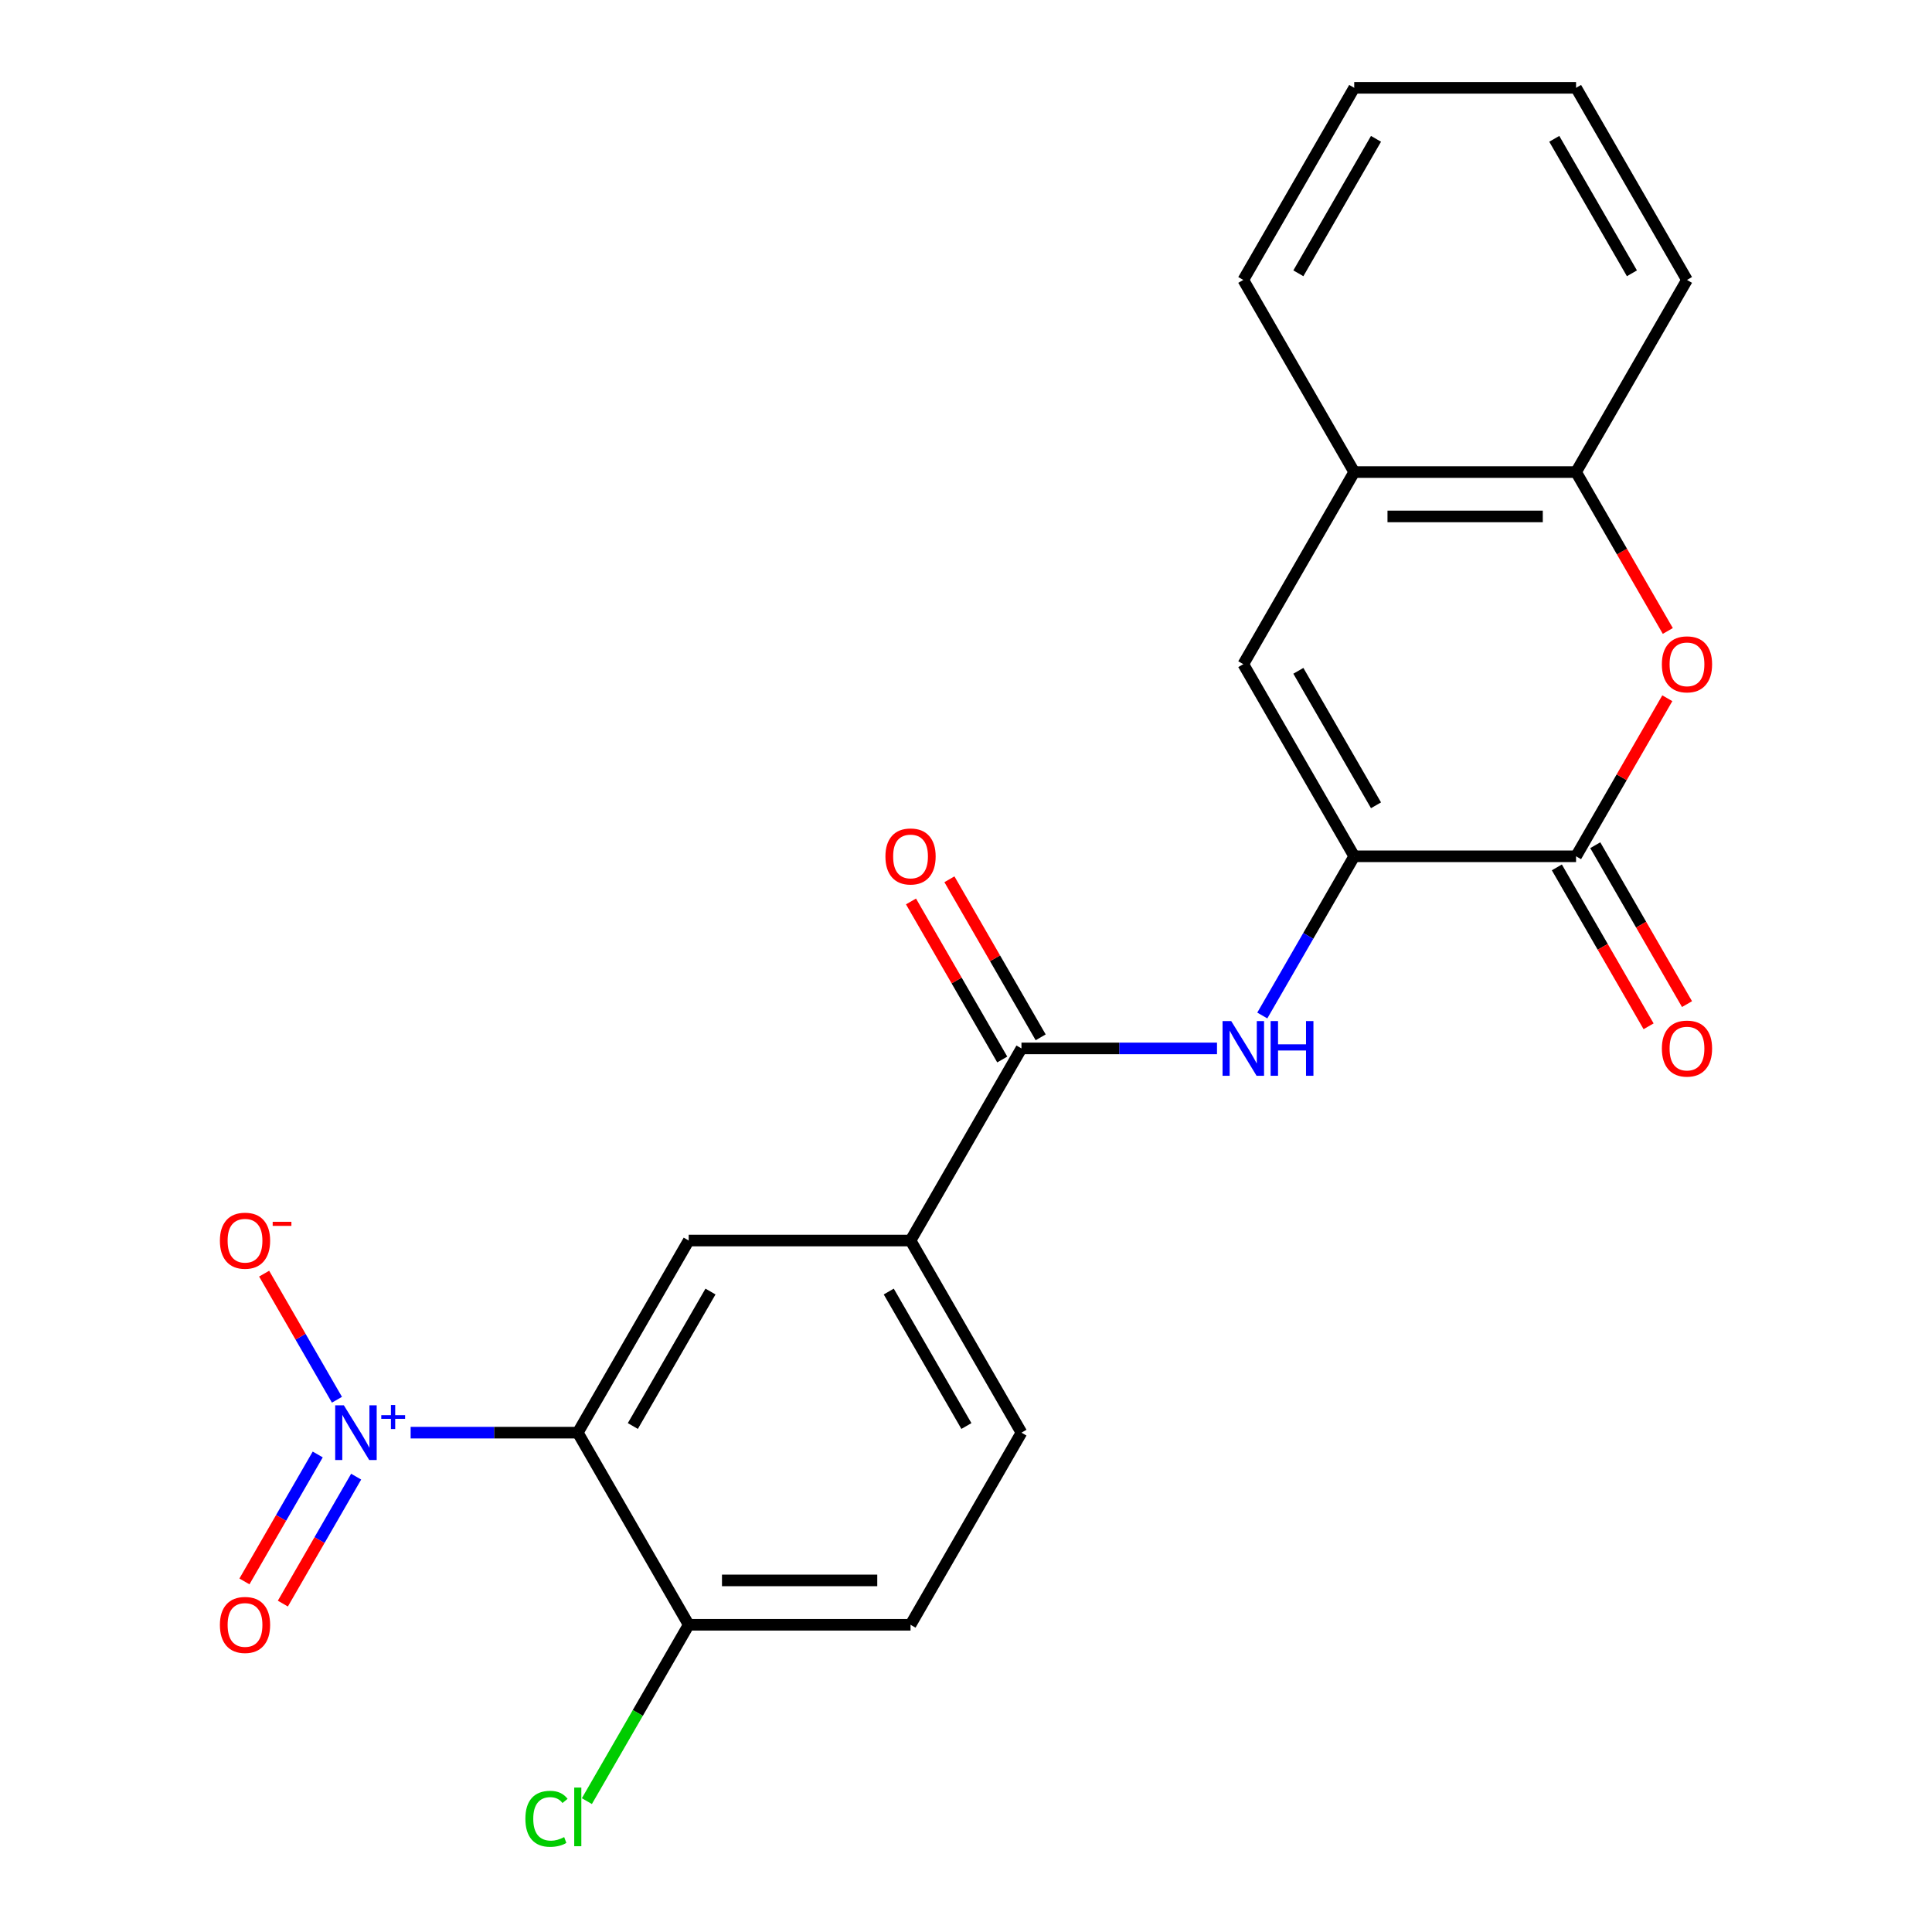 <?xml version='1.0' encoding='iso-8859-1'?>
<svg version='1.1' baseProfile='full'
              xmlns='http://www.w3.org/2000/svg'
                      xmlns:rdkit='http://www.rdkit.org/xml'
                      xmlns:xlink='http://www.w3.org/1999/xlink'
                  xml:space='preserve'
width='1000px' height='1000px' viewBox='0 0 1000 1000'>
<!-- END OF HEADER -->
<rect style='opacity:1.0;fill:#FFFFFF;stroke:none' width='1000' height='1000' x='0' y='0'> </rect>
<path class='bond-0' d='M 212.549,741.54 L 255.803,741.54' style='fill:none;fill-rule:evenodd;stroke:#0000FF;stroke-width:6px;stroke-linecap:butt;stroke-linejoin:miter;stroke-opacity:1' />
<path class='bond-0' d='M 255.803,741.54 L 299.057,741.54' style='fill:none;fill-rule:evenodd;stroke:#000000;stroke-width:6px;stroke-linecap:butt;stroke-linejoin:miter;stroke-opacity:1' />
<path class='bond-12' d='M 174.4,724.509 L 155.558,691.874' style='fill:none;fill-rule:evenodd;stroke:#0000FF;stroke-width:6px;stroke-linecap:butt;stroke-linejoin:miter;stroke-opacity:1' />
<path class='bond-12' d='M 155.558,691.874 L 136.716,659.238' style='fill:none;fill-rule:evenodd;stroke:#FF0000;stroke-width:6px;stroke-linecap:butt;stroke-linejoin:miter;stroke-opacity:1' />
<path class='bond-13' d='M 164.456,752.829 L 145.487,785.685' style='fill:none;fill-rule:evenodd;stroke:#0000FF;stroke-width:6px;stroke-linecap:butt;stroke-linejoin:miter;stroke-opacity:1' />
<path class='bond-13' d='M 145.487,785.685 L 126.518,818.541' style='fill:none;fill-rule:evenodd;stroke:#FF0000;stroke-width:6px;stroke-linecap:butt;stroke-linejoin:miter;stroke-opacity:1' />
<path class='bond-13' d='M 184.345,764.312 L 165.375,797.167' style='fill:none;fill-rule:evenodd;stroke:#0000FF;stroke-width:6px;stroke-linecap:butt;stroke-linejoin:miter;stroke-opacity:1' />
<path class='bond-13' d='M 165.375,797.167 L 146.406,830.023' style='fill:none;fill-rule:evenodd;stroke:#FF0000;stroke-width:6px;stroke-linecap:butt;stroke-linejoin:miter;stroke-opacity:1' />
<path class='bond-7' d='M 299.057,741.54 L 356.47,642.099' style='fill:none;fill-rule:evenodd;stroke:#000000;stroke-width:6px;stroke-linecap:butt;stroke-linejoin:miter;stroke-opacity:1' />
<path class='bond-7' d='M 327.557,738.106 L 367.746,668.498' style='fill:none;fill-rule:evenodd;stroke:#000000;stroke-width:6px;stroke-linecap:butt;stroke-linejoin:miter;stroke-opacity:1' />
<path class='bond-11' d='M 299.057,741.54 L 356.47,840.981' style='fill:none;fill-rule:evenodd;stroke:#000000;stroke-width:6px;stroke-linecap:butt;stroke-linejoin:miter;stroke-opacity:1' />
<path class='bond-1' d='M 700.943,443.218 L 677.153,484.423' style='fill:none;fill-rule:evenodd;stroke:#000000;stroke-width:6px;stroke-linecap:butt;stroke-linejoin:miter;stroke-opacity:1' />
<path class='bond-1' d='M 677.153,484.423 L 653.363,525.628' style='fill:none;fill-rule:evenodd;stroke:#0000FF;stroke-width:6px;stroke-linecap:butt;stroke-linejoin:miter;stroke-opacity:1' />
<path class='bond-2' d='M 700.943,443.218 L 815.767,443.218' style='fill:none;fill-rule:evenodd;stroke:#000000;stroke-width:6px;stroke-linecap:butt;stroke-linejoin:miter;stroke-opacity:1' />
<path class='bond-6' d='M 700.943,443.218 L 643.53,343.777' style='fill:none;fill-rule:evenodd;stroke:#000000;stroke-width:6px;stroke-linecap:butt;stroke-linejoin:miter;stroke-opacity:1' />
<path class='bond-6' d='M 712.219,416.819 L 672.03,347.211' style='fill:none;fill-rule:evenodd;stroke:#000000;stroke-width:6px;stroke-linecap:butt;stroke-linejoin:miter;stroke-opacity:1' />
<path class='bond-3' d='M 815.767,443.218 L 839.383,402.313' style='fill:none;fill-rule:evenodd;stroke:#000000;stroke-width:6px;stroke-linecap:butt;stroke-linejoin:miter;stroke-opacity:1' />
<path class='bond-3' d='M 839.383,402.313 L 863,361.407' style='fill:none;fill-rule:evenodd;stroke:#FF0000;stroke-width:6px;stroke-linecap:butt;stroke-linejoin:miter;stroke-opacity:1' />
<path class='bond-14' d='M 805.823,448.959 L 829.566,490.084' style='fill:none;fill-rule:evenodd;stroke:#000000;stroke-width:6px;stroke-linecap:butt;stroke-linejoin:miter;stroke-opacity:1' />
<path class='bond-14' d='M 829.566,490.084 L 853.31,531.209' style='fill:none;fill-rule:evenodd;stroke:#FF0000;stroke-width:6px;stroke-linecap:butt;stroke-linejoin:miter;stroke-opacity:1' />
<path class='bond-14' d='M 825.711,437.476 L 849.455,478.602' style='fill:none;fill-rule:evenodd;stroke:#000000;stroke-width:6px;stroke-linecap:butt;stroke-linejoin:miter;stroke-opacity:1' />
<path class='bond-14' d='M 849.455,478.602 L 873.198,519.727' style='fill:none;fill-rule:evenodd;stroke:#FF0000;stroke-width:6px;stroke-linecap:butt;stroke-linejoin:miter;stroke-opacity:1' />
<path class='bond-24' d='M 863.254,326.586 L 839.51,285.461' style='fill:none;fill-rule:evenodd;stroke:#FF0000;stroke-width:6px;stroke-linecap:butt;stroke-linejoin:miter;stroke-opacity:1' />
<path class='bond-24' d='M 839.51,285.461 L 815.767,244.336' style='fill:none;fill-rule:evenodd;stroke:#000000;stroke-width:6px;stroke-linecap:butt;stroke-linejoin:miter;stroke-opacity:1' />
<path class='bond-4' d='M 629.92,542.658 L 579.313,542.658' style='fill:none;fill-rule:evenodd;stroke:#0000FF;stroke-width:6px;stroke-linecap:butt;stroke-linejoin:miter;stroke-opacity:1' />
<path class='bond-4' d='M 579.313,542.658 L 528.706,542.658' style='fill:none;fill-rule:evenodd;stroke:#000000;stroke-width:6px;stroke-linecap:butt;stroke-linejoin:miter;stroke-opacity:1' />
<path class='bond-5' d='M 528.706,542.658 L 471.294,642.099' style='fill:none;fill-rule:evenodd;stroke:#000000;stroke-width:6px;stroke-linecap:butt;stroke-linejoin:miter;stroke-opacity:1' />
<path class='bond-15' d='M 538.65,536.917 L 515.034,496.012' style='fill:none;fill-rule:evenodd;stroke:#000000;stroke-width:6px;stroke-linecap:butt;stroke-linejoin:miter;stroke-opacity:1' />
<path class='bond-15' d='M 515.034,496.012 L 491.417,455.107' style='fill:none;fill-rule:evenodd;stroke:#FF0000;stroke-width:6px;stroke-linecap:butt;stroke-linejoin:miter;stroke-opacity:1' />
<path class='bond-15' d='M 518.762,548.4 L 495.145,507.495' style='fill:none;fill-rule:evenodd;stroke:#000000;stroke-width:6px;stroke-linecap:butt;stroke-linejoin:miter;stroke-opacity:1' />
<path class='bond-15' d='M 495.145,507.495 L 471.529,466.589' style='fill:none;fill-rule:evenodd;stroke:#FF0000;stroke-width:6px;stroke-linecap:butt;stroke-linejoin:miter;stroke-opacity:1' />
<path class='bond-10' d='M 643.53,343.777 L 700.943,244.336' style='fill:none;fill-rule:evenodd;stroke:#000000;stroke-width:6px;stroke-linecap:butt;stroke-linejoin:miter;stroke-opacity:1' />
<path class='bond-8' d='M 356.47,642.099 L 471.294,642.099' style='fill:none;fill-rule:evenodd;stroke:#000000;stroke-width:6px;stroke-linecap:butt;stroke-linejoin:miter;stroke-opacity:1' />
<path class='bond-23' d='M 471.294,642.099 L 528.706,741.54' style='fill:none;fill-rule:evenodd;stroke:#000000;stroke-width:6px;stroke-linecap:butt;stroke-linejoin:miter;stroke-opacity:1' />
<path class='bond-23' d='M 460.018,668.498 L 500.206,738.106' style='fill:none;fill-rule:evenodd;stroke:#000000;stroke-width:6px;stroke-linecap:butt;stroke-linejoin:miter;stroke-opacity:1' />
<path class='bond-9' d='M 815.767,244.336 L 700.943,244.336' style='fill:none;fill-rule:evenodd;stroke:#000000;stroke-width:6px;stroke-linecap:butt;stroke-linejoin:miter;stroke-opacity:1' />
<path class='bond-9' d='M 798.543,267.301 L 718.166,267.301' style='fill:none;fill-rule:evenodd;stroke:#000000;stroke-width:6px;stroke-linecap:butt;stroke-linejoin:miter;stroke-opacity:1' />
<path class='bond-19' d='M 815.767,244.336 L 873.179,144.895' style='fill:none;fill-rule:evenodd;stroke:#000000;stroke-width:6px;stroke-linecap:butt;stroke-linejoin:miter;stroke-opacity:1' />
<path class='bond-20' d='M 700.943,244.336 L 643.53,144.895' style='fill:none;fill-rule:evenodd;stroke:#000000;stroke-width:6px;stroke-linecap:butt;stroke-linejoin:miter;stroke-opacity:1' />
<path class='bond-17' d='M 356.47,840.981 L 471.294,840.981' style='fill:none;fill-rule:evenodd;stroke:#000000;stroke-width:6px;stroke-linecap:butt;stroke-linejoin:miter;stroke-opacity:1' />
<path class='bond-17' d='M 373.693,818.016 L 454.07,818.016' style='fill:none;fill-rule:evenodd;stroke:#000000;stroke-width:6px;stroke-linecap:butt;stroke-linejoin:miter;stroke-opacity:1' />
<path class='bond-18' d='M 356.47,840.981 L 330.119,886.622' style='fill:none;fill-rule:evenodd;stroke:#000000;stroke-width:6px;stroke-linecap:butt;stroke-linejoin:miter;stroke-opacity:1' />
<path class='bond-18' d='M 330.119,886.622 L 303.768,932.263' style='fill:none;fill-rule:evenodd;stroke:#00CC00;stroke-width:6px;stroke-linecap:butt;stroke-linejoin:miter;stroke-opacity:1' />
<path class='bond-16' d='M 528.706,741.54 L 471.294,840.981' style='fill:none;fill-rule:evenodd;stroke:#000000;stroke-width:6px;stroke-linecap:butt;stroke-linejoin:miter;stroke-opacity:1' />
<path class='bond-25' d='M 873.179,144.895 L 815.767,45.455' style='fill:none;fill-rule:evenodd;stroke:#000000;stroke-width:6px;stroke-linecap:butt;stroke-linejoin:miter;stroke-opacity:1' />
<path class='bond-25' d='M 844.679,141.462 L 804.491,71.853' style='fill:none;fill-rule:evenodd;stroke:#000000;stroke-width:6px;stroke-linecap:butt;stroke-linejoin:miter;stroke-opacity:1' />
<path class='bond-22' d='M 643.53,144.895 L 700.943,45.455' style='fill:none;fill-rule:evenodd;stroke:#000000;stroke-width:6px;stroke-linecap:butt;stroke-linejoin:miter;stroke-opacity:1' />
<path class='bond-22' d='M 672.03,141.462 L 712.219,71.853' style='fill:none;fill-rule:evenodd;stroke:#000000;stroke-width:6px;stroke-linecap:butt;stroke-linejoin:miter;stroke-opacity:1' />
<path class='bond-21' d='M 815.767,45.455 L 700.943,45.455' style='fill:none;fill-rule:evenodd;stroke:#000000;stroke-width:6px;stroke-linecap:butt;stroke-linejoin:miter;stroke-opacity:1' />
<path  class='atom-0' d='M 177.973 727.38
L 187.253 742.38
Q 188.173 743.86, 189.653 746.54
Q 191.133 749.22, 191.213 749.38
L 191.213 727.38
L 194.973 727.38
L 194.973 755.7
L 191.093 755.7
L 181.133 739.3
Q 179.973 737.38, 178.733 735.18
Q 177.533 732.98, 177.173 732.3
L 177.173 755.7
L 173.493 755.7
L 173.493 727.38
L 177.973 727.38
' fill='#0000FF'/>
<path  class='atom-0' d='M 197.349 732.485
L 202.339 732.485
L 202.339 727.231
L 204.556 727.231
L 204.556 732.485
L 209.678 732.485
L 209.678 734.386
L 204.556 734.386
L 204.556 739.666
L 202.339 739.666
L 202.339 734.386
L 197.349 734.386
L 197.349 732.485
' fill='#0000FF'/>
<path  class='atom-4' d='M 860.179 343.857
Q 860.179 337.057, 863.539 333.257
Q 866.899 329.457, 873.179 329.457
Q 879.459 329.457, 882.819 333.257
Q 886.179 337.057, 886.179 343.857
Q 886.179 350.737, 882.779 354.657
Q 879.379 358.537, 873.179 358.537
Q 866.939 358.537, 863.539 354.657
Q 860.179 350.777, 860.179 343.857
M 873.179 355.337
Q 877.499 355.337, 879.819 352.457
Q 882.179 349.537, 882.179 343.857
Q 882.179 338.297, 879.819 335.497
Q 877.499 332.657, 873.179 332.657
Q 868.859 332.657, 866.499 335.457
Q 864.179 338.257, 864.179 343.857
Q 864.179 349.577, 866.499 352.457
Q 868.859 355.337, 873.179 355.337
' fill='#FF0000'/>
<path  class='atom-5' d='M 637.27 528.498
L 646.55 543.498
Q 647.47 544.978, 648.95 547.658
Q 650.43 550.338, 650.51 550.498
L 650.51 528.498
L 654.27 528.498
L 654.27 556.818
L 650.39 556.818
L 640.43 540.418
Q 639.27 538.498, 638.03 536.298
Q 636.83 534.098, 636.47 533.418
L 636.47 556.818
L 632.79 556.818
L 632.79 528.498
L 637.27 528.498
' fill='#0000FF'/>
<path  class='atom-5' d='M 657.67 528.498
L 661.51 528.498
L 661.51 540.538
L 675.99 540.538
L 675.99 528.498
L 679.83 528.498
L 679.83 556.818
L 675.99 556.818
L 675.99 543.738
L 661.51 543.738
L 661.51 556.818
L 657.67 556.818
L 657.67 528.498
' fill='#0000FF'/>
<path  class='atom-13' d='M 113.821 642.179
Q 113.821 635.379, 117.181 631.579
Q 120.541 627.779, 126.821 627.779
Q 133.101 627.779, 136.461 631.579
Q 139.821 635.379, 139.821 642.179
Q 139.821 649.059, 136.421 652.979
Q 133.021 656.859, 126.821 656.859
Q 120.581 656.859, 117.181 652.979
Q 113.821 649.099, 113.821 642.179
M 126.821 653.659
Q 131.141 653.659, 133.461 650.779
Q 135.821 647.859, 135.821 642.179
Q 135.821 636.619, 133.461 633.819
Q 131.141 630.979, 126.821 630.979
Q 122.501 630.979, 120.141 633.779
Q 117.821 636.579, 117.821 642.179
Q 117.821 647.899, 120.141 650.779
Q 122.501 653.659, 126.821 653.659
' fill='#FF0000'/>
<path  class='atom-13' d='M 141.141 632.402
L 150.83 632.402
L 150.83 634.514
L 141.141 634.514
L 141.141 632.402
' fill='#FF0000'/>
<path  class='atom-14' d='M 113.821 841.061
Q 113.821 834.261, 117.181 830.461
Q 120.541 826.661, 126.821 826.661
Q 133.101 826.661, 136.461 830.461
Q 139.821 834.261, 139.821 841.061
Q 139.821 847.941, 136.421 851.861
Q 133.021 855.741, 126.821 855.741
Q 120.581 855.741, 117.181 851.861
Q 113.821 847.981, 113.821 841.061
M 126.821 852.541
Q 131.141 852.541, 133.461 849.661
Q 135.821 846.741, 135.821 841.061
Q 135.821 835.501, 133.461 832.701
Q 131.141 829.861, 126.821 829.861
Q 122.501 829.861, 120.141 832.661
Q 117.821 835.461, 117.821 841.061
Q 117.821 846.781, 120.141 849.661
Q 122.501 852.541, 126.821 852.541
' fill='#FF0000'/>
<path  class='atom-15' d='M 860.179 542.738
Q 860.179 535.938, 863.539 532.138
Q 866.899 528.338, 873.179 528.338
Q 879.459 528.338, 882.819 532.138
Q 886.179 535.938, 886.179 542.738
Q 886.179 549.618, 882.779 553.538
Q 879.379 557.418, 873.179 557.418
Q 866.939 557.418, 863.539 553.538
Q 860.179 549.658, 860.179 542.738
M 873.179 554.218
Q 877.499 554.218, 879.819 551.338
Q 882.179 548.418, 882.179 542.738
Q 882.179 537.178, 879.819 534.378
Q 877.499 531.538, 873.179 531.538
Q 868.859 531.538, 866.499 534.338
Q 864.179 537.138, 864.179 542.738
Q 864.179 548.458, 866.499 551.338
Q 868.859 554.218, 873.179 554.218
' fill='#FF0000'/>
<path  class='atom-16' d='M 458.294 443.298
Q 458.294 436.498, 461.654 432.698
Q 465.014 428.898, 471.294 428.898
Q 477.574 428.898, 480.934 432.698
Q 484.294 436.498, 484.294 443.298
Q 484.294 450.178, 480.894 454.098
Q 477.494 457.978, 471.294 457.978
Q 465.054 457.978, 461.654 454.098
Q 458.294 450.218, 458.294 443.298
M 471.294 454.778
Q 475.614 454.778, 477.934 451.898
Q 480.294 448.978, 480.294 443.298
Q 480.294 437.738, 477.934 434.938
Q 475.614 432.098, 471.294 432.098
Q 466.974 432.098, 464.614 434.898
Q 462.294 437.698, 462.294 443.298
Q 462.294 449.018, 464.614 451.898
Q 466.974 454.778, 471.294 454.778
' fill='#FF0000'/>
<path  class='atom-19' d='M 271.937 941.402
Q 271.937 934.362, 275.217 930.682
Q 278.537 926.962, 284.817 926.962
Q 290.657 926.962, 293.777 931.082
L 291.137 933.242
Q 288.857 930.242, 284.817 930.242
Q 280.537 930.242, 278.257 933.122
Q 276.017 935.962, 276.017 941.402
Q 276.017 947.002, 278.337 949.882
Q 280.697 952.762, 285.257 952.762
Q 288.377 952.762, 292.017 950.882
L 293.137 953.882
Q 291.657 954.842, 289.417 955.402
Q 287.177 955.962, 284.697 955.962
Q 278.537 955.962, 275.217 952.202
Q 271.937 948.442, 271.937 941.402
' fill='#00CC00'/>
<path  class='atom-19' d='M 297.217 925.242
L 300.897 925.242
L 300.897 955.602
L 297.217 955.602
L 297.217 925.242
' fill='#00CC00'/>
</svg>
